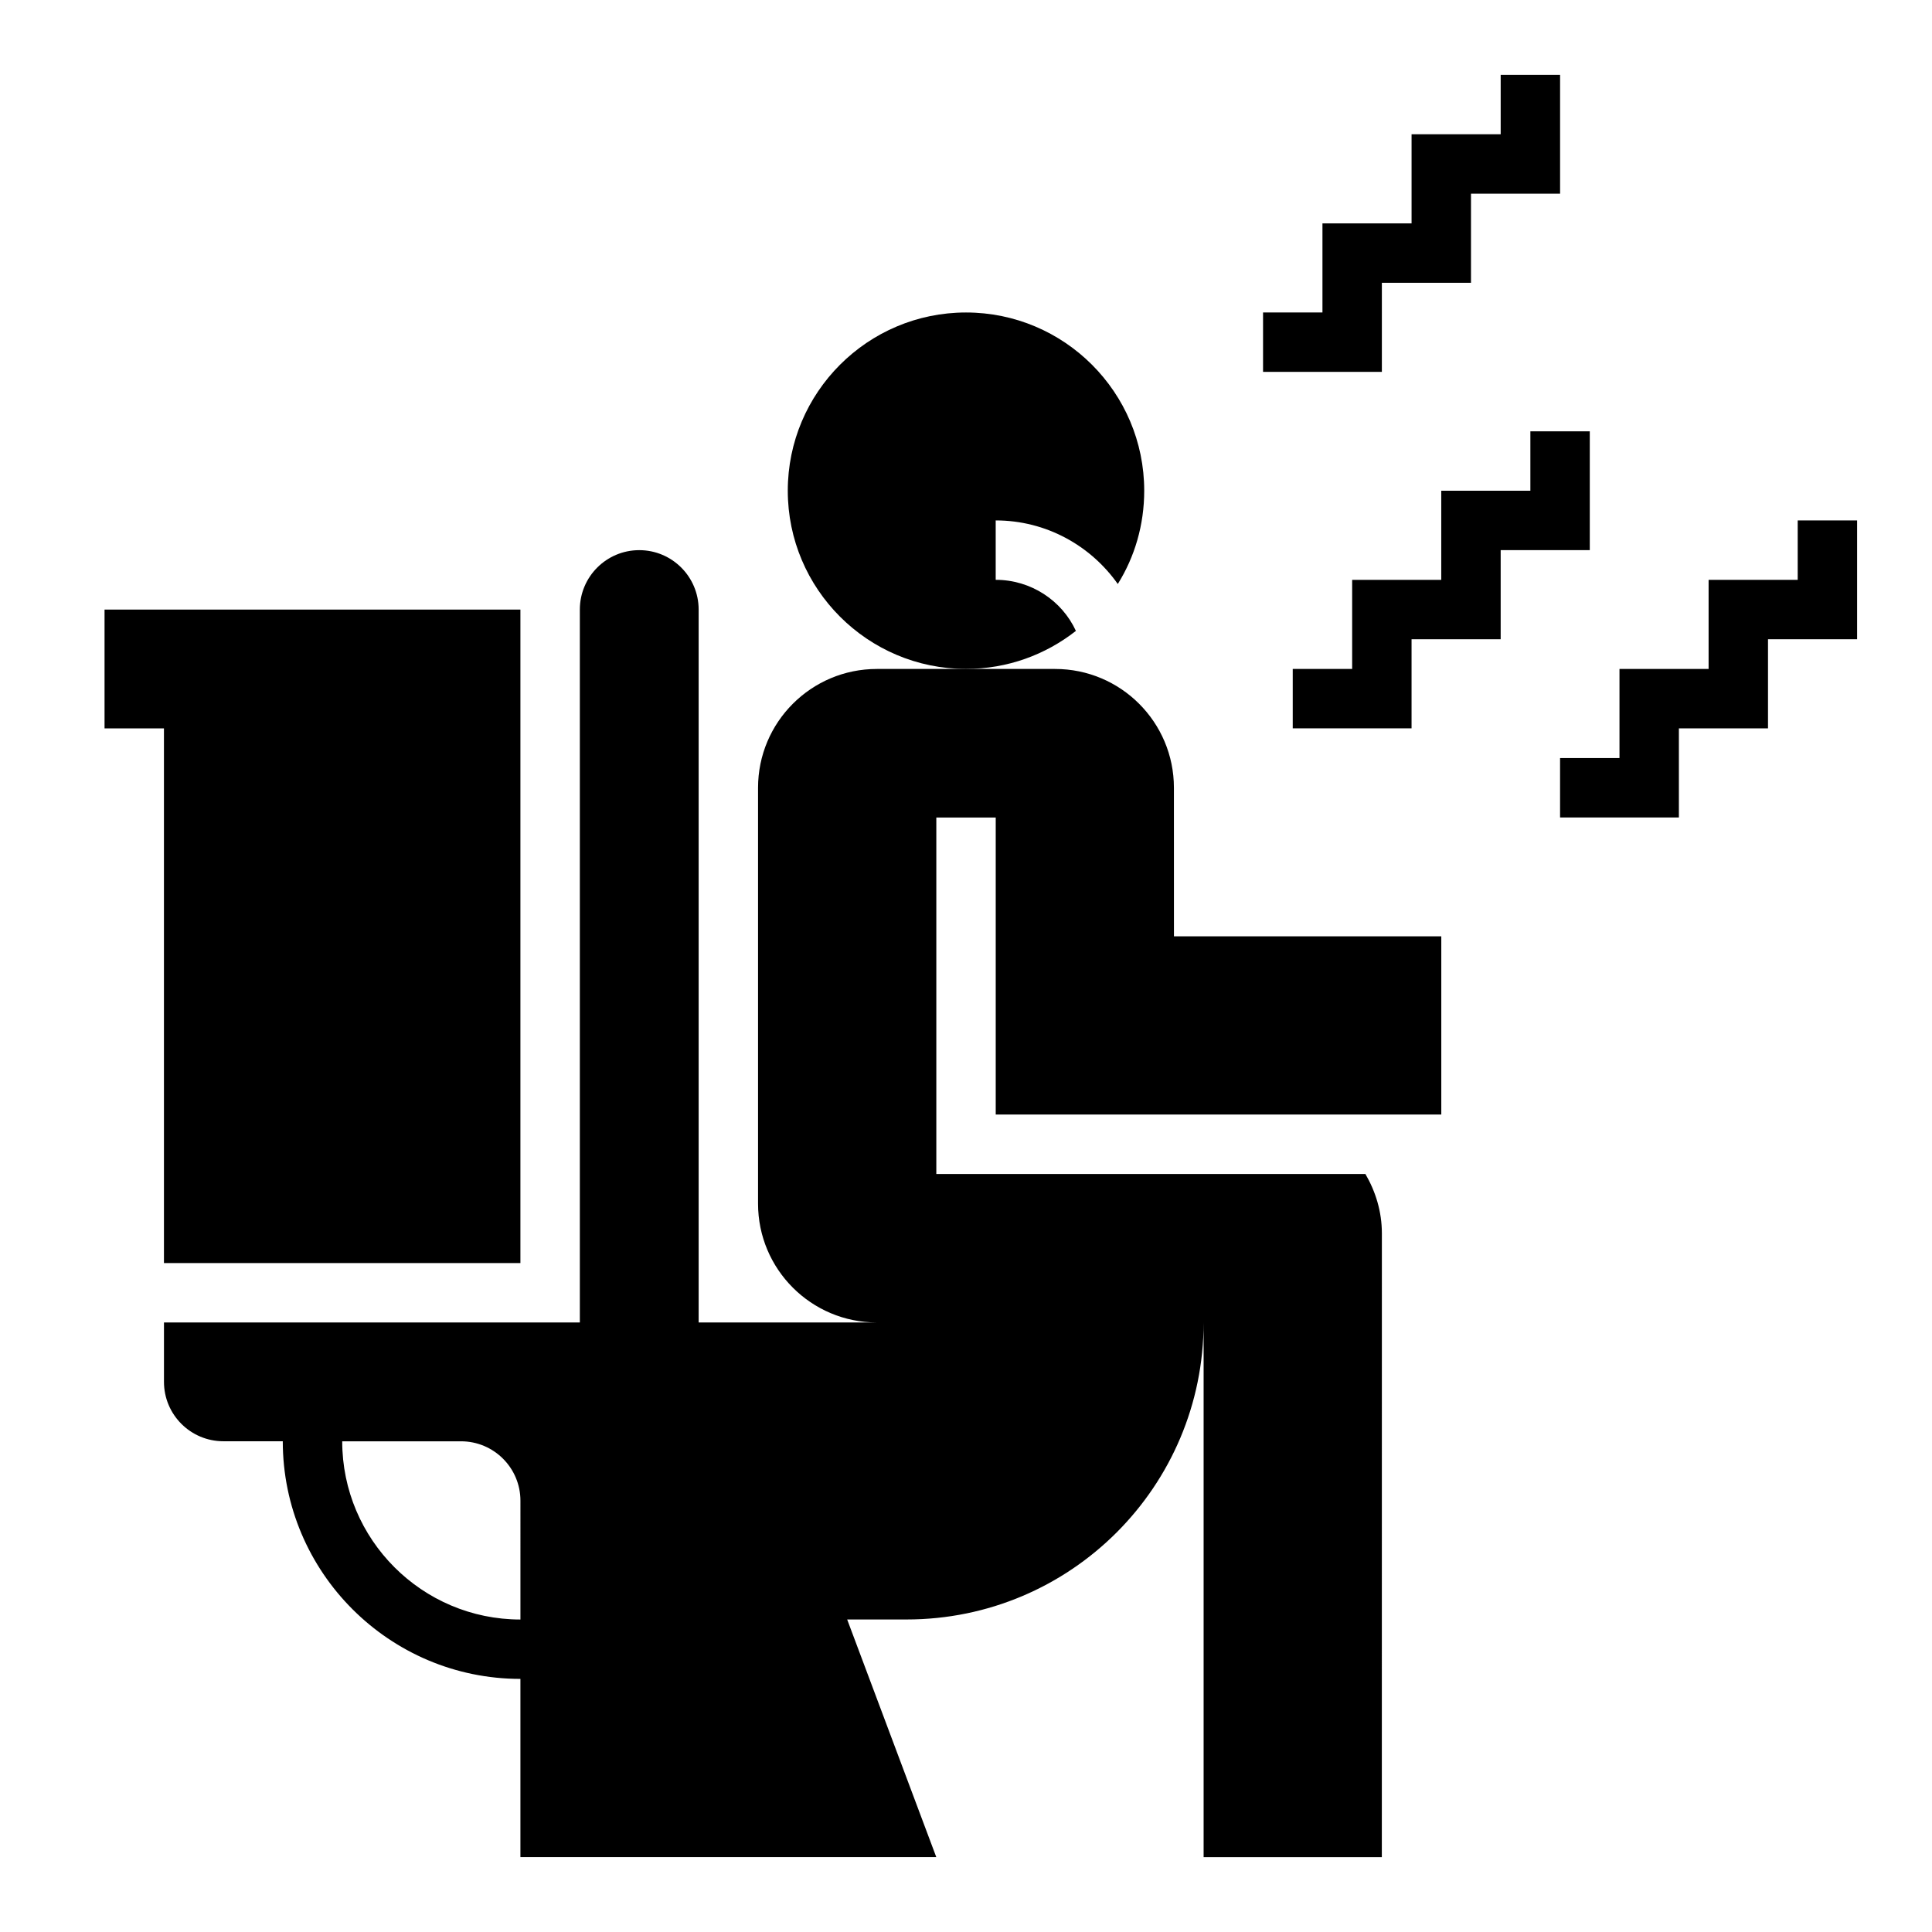 <?xml version="1.0" encoding="UTF-8"?>
<!-- Uploaded to: SVG Repo, www.svgrepo.com, Generator: SVG Repo Mixer Tools -->
<svg fill="#000000" width="800px" height="800px" version="1.1" viewBox="144 144 512 512" xmlns="http://www.w3.org/2000/svg">
 <g>
  <path d="m407.87 297.66v-15.742c13.383 0 25.191 6.691 32.355 16.848 4.484-7.168 7.004-15.672 7.004-24.723 0-26.055-21.176-47.23-47.23-47.23s-47.23 21.176-47.23 47.23 21.176 47.23 47.23 47.23c11.02 0 21.098-3.777 29.125-10.078-3.699-8.027-11.887-13.535-21.254-13.535z"/>
  <path d="m187.45 478.72h94.465v-173.18h-110.21v31.488h15.742z"/>
  <path d="m565.31 258.3h-15.746v15.746h-23.617v23.617h-23.613v23.613h-15.746v15.746h31.488v-23.617h23.617v-23.617h23.617z"/>
  <path d="m620.41 281.92v15.746h-23.613v23.613h-23.617v23.617h-15.746v15.742h31.488v-23.613h23.617v-23.617h23.617v-31.488z"/>
  <path d="m510.21 218.94h23.617v-23.617h23.613v-31.488h-15.742v15.746h-23.617v23.617h-23.617v23.613h-15.742v15.746h31.488z"/>
  <path d="m455.1 352.77c0-17.391-14.098-31.488-31.488-31.488h-47.234c-17.391 0-31.488 14.098-31.488 31.488v110.21c0 17.391 14.098 31.488 31.488 31.488h-47.23v-188.93c0-8.691-7.055-15.742-15.742-15.742-8.691 0-15.742 7.055-15.742 15.742v188.93l-110.21-0.004v15.742c0 8.691 7.055 15.742 15.742 15.742h15.742c0 34.723 28.254 62.977 62.977 62.977v47.23h110.21l-23.617-62.977h15.742c43.477 0 78.719-35.242 78.719-78.719v141.7h47.23l0.012-165.3c0-5.762-1.66-11.098-4.367-15.742l-113.71-0.004v-94.465h15.742v78.719h118.08v-47.23h-70.848zm-173.18 220.42c-26.047 0-47.23-21.184-47.23-47.23h31.488c8.691 0 15.742 7.055 15.742 15.742z"/>
 </g>
</svg>